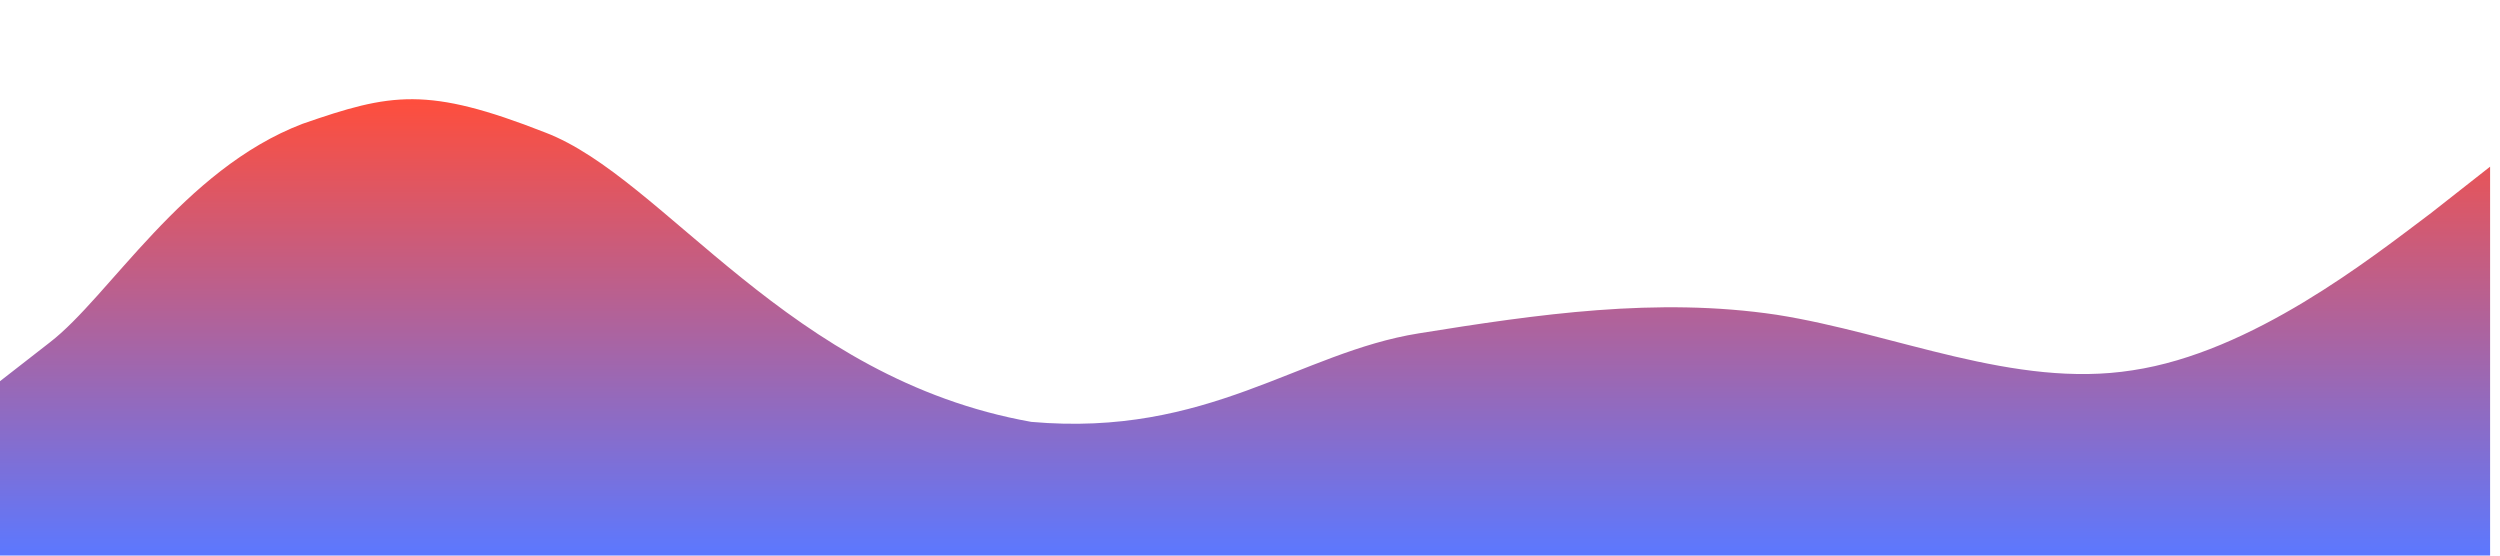 <?xml version="1.0" encoding="utf-8"?>
<!-- Generator: Adobe Illustrator 27.2.0, SVG Export Plug-In . SVG Version: 6.00 Build 0)  -->
<svg version="1.1" id="Layer_1" xmlns="http://www.w3.org/2000/svg" xmlns:xlink="http://www.w3.org/1999/xlink" x="0px" y="0px"
	 viewBox="0 0 1440 320" style="enable-background:new 0 0 1440 320;" xml:space="preserve">
<style type="text/css">
	.st0{fill:url(#SVGID_1_);}
</style>
<linearGradient id="SVGID_1_" gradientUnits="userSpaceOnUse" x1="714.321" y1="2" x2="714.321" y2="264.816" gradientTransform="matrix(1 0 0 -1 0 322)">
	<stop  offset="0" style="stop-color:#5C78FF"/>
	<stop  offset="1" style="stop-color:#FF4E3C"/>
</linearGradient>
<path class="st0" d="M-5.7,224l34.3-26.7c34.3-26.3,76.7-99.7,145.7-126c51-17.7,71.7-21.7,139.7,5C383,102.6,453.7,218,594,243
	c102,9,154.3-40,223.3-51c68.4-11,137-21,206-10.7c68.1,10.7,137,42.7,205,32c68.9-10.3,137-64.3,172-90.6l34-26.7v224H1400
	c-34.3,0-102.7,0-171.7,0c-68.3,0-137,0-205,0c-69,0-138,0-206,0c-68.7,0-137,0-206,0c-68.4,0-137,0-206,0c-68.1,0-137,0-205,0
	c-68.9,0-137,0-172,0h-34V224z"/>
</svg>
